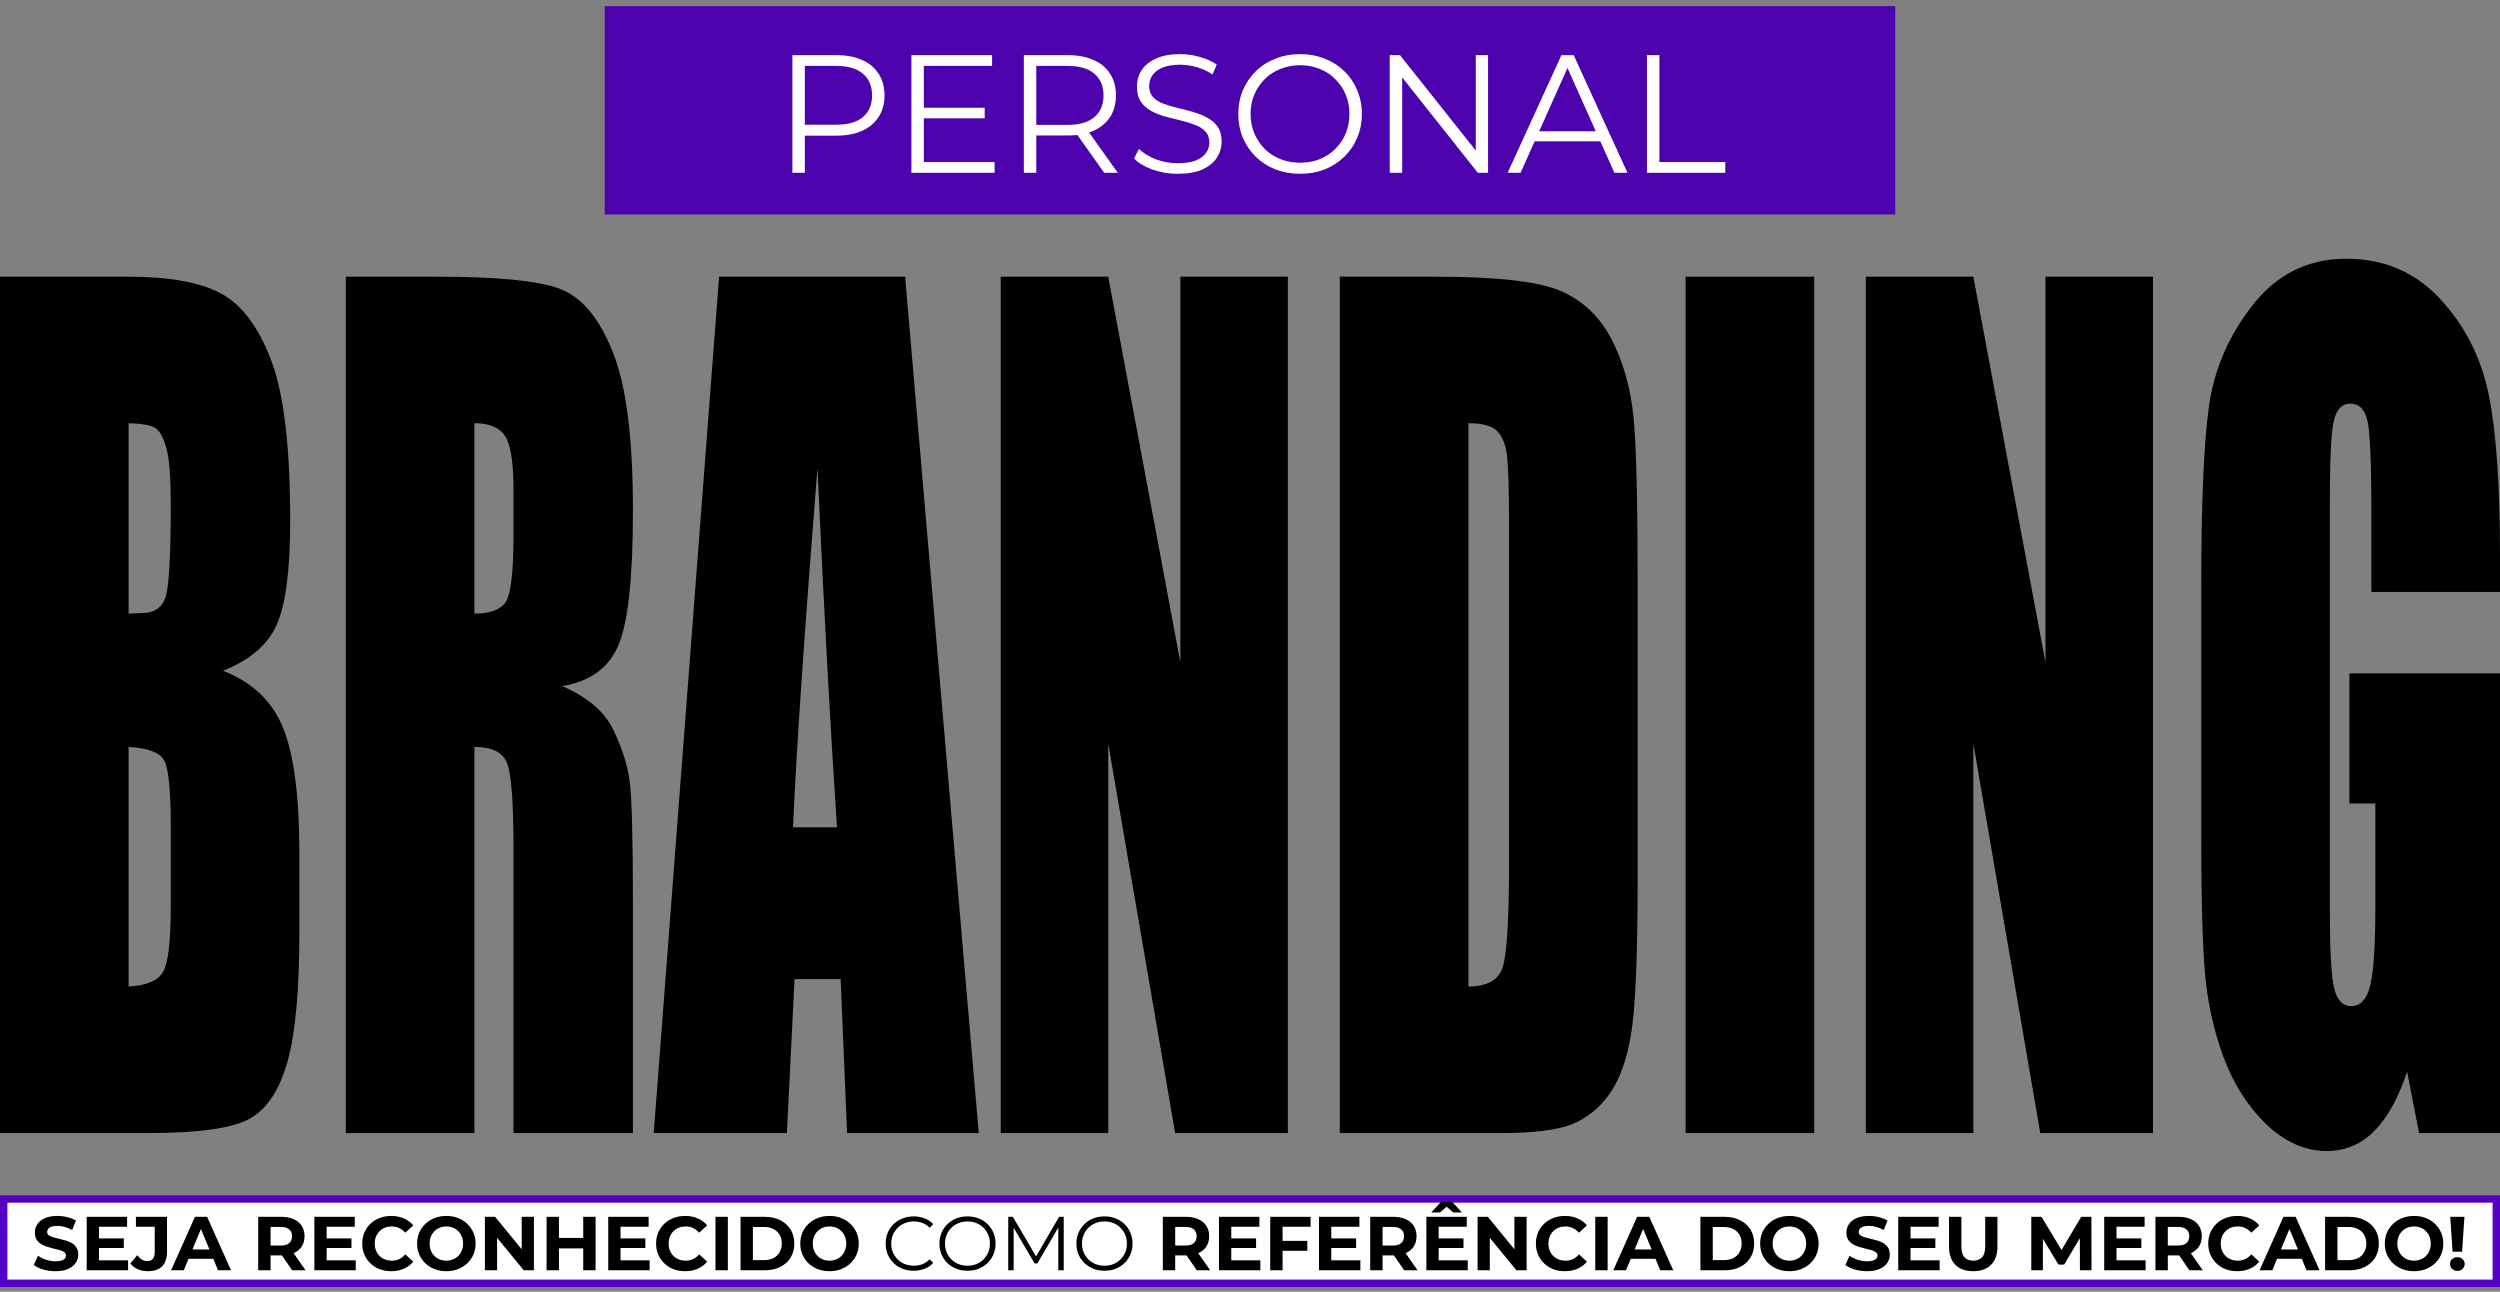 <svg xmlns="http://www.w3.org/2000/svg" width="300" height="155" viewBox="0 0 300 155" fill="none"><rect x="0" y="0" width="300" height="155" fill="#808080" stroke="none"/><rect width="154.867" height="25" transform="translate(72.566 0.735)" fill="#4C02AD"></rect><path d="M95.087 20.735V6.616H100.372C101.569 6.616 102.597 6.811 103.458 7.201C104.319 7.577 104.977 8.129 105.435 8.855C105.905 9.568 106.141 10.435 106.141 11.457C106.141 12.452 105.905 13.313 105.435 14.039C104.977 14.751 104.319 15.303 103.458 15.693C102.597 16.083 101.569 16.278 100.372 16.278H95.914L96.58 15.572V20.735H95.087ZM96.58 15.693L95.914 14.967H100.331C101.743 14.967 102.812 14.664 103.539 14.059C104.278 13.44 104.648 12.573 104.648 11.457C104.648 10.327 104.278 9.453 103.539 8.835C102.812 8.216 101.743 7.907 100.331 7.907H95.914L96.58 7.201V15.693ZM110.699 12.929H118.162V14.2H110.699V12.929ZM110.861 19.444H119.352V20.735H109.368V6.616H119.05V7.907H110.861V19.444ZM122.861 20.735V6.616H128.146C129.343 6.616 130.371 6.811 131.232 7.201C132.092 7.577 132.751 8.129 133.209 8.855C133.679 9.568 133.915 10.435 133.915 11.457C133.915 12.452 133.679 13.313 133.209 14.039C132.751 14.751 132.092 15.303 131.232 15.693C130.371 16.069 129.343 16.258 128.146 16.258H123.688L124.354 15.572V20.735H122.861ZM132.503 20.735L128.872 15.612H130.486L134.136 20.735H132.503ZM124.354 15.693L123.688 14.987H128.105C129.517 14.987 130.586 14.678 131.313 14.059C132.052 13.44 132.422 12.573 132.422 11.457C132.422 10.327 132.052 9.453 131.313 8.835C130.586 8.216 129.517 7.907 128.105 7.907H123.688L124.354 7.201V15.693ZM141.33 20.856C140.281 20.856 139.273 20.688 138.305 20.352C137.35 20.003 136.61 19.559 136.086 19.021L136.671 17.871C137.169 18.355 137.834 18.765 138.668 19.102C139.515 19.424 140.403 19.586 141.33 19.586C142.218 19.586 142.937 19.478 143.489 19.263C144.053 19.034 144.464 18.732 144.719 18.355C144.988 17.979 145.122 17.562 145.122 17.105C145.122 16.553 144.961 16.11 144.638 15.773C144.329 15.437 143.919 15.175 143.408 14.987C142.897 14.785 142.332 14.61 141.714 14.462C141.095 14.314 140.476 14.16 139.858 13.998C139.239 13.824 138.668 13.595 138.143 13.313C137.632 13.03 137.216 12.66 136.893 12.203C136.584 11.733 136.429 11.121 136.429 10.368C136.429 9.668 136.61 9.03 136.974 8.451C137.35 7.86 137.922 7.389 138.688 7.04C139.455 6.676 140.436 6.495 141.633 6.495C142.426 6.495 143.213 6.609 143.993 6.838C144.773 7.053 145.445 7.356 146.01 7.745L145.506 8.936C144.901 8.532 144.255 8.236 143.569 8.048C142.897 7.86 142.245 7.766 141.613 7.766C140.766 7.766 140.066 7.88 139.515 8.109C138.964 8.337 138.554 8.646 138.285 9.036C138.029 9.413 137.901 9.843 137.901 10.327C137.901 10.879 138.056 11.322 138.365 11.659C138.688 11.995 139.105 12.257 139.616 12.445C140.14 12.633 140.712 12.802 141.33 12.95C141.949 13.097 142.561 13.259 143.166 13.434C143.784 13.608 144.349 13.837 144.86 14.119C145.385 14.388 145.802 14.751 146.111 15.209C146.434 15.666 146.595 16.264 146.595 17.004C146.595 17.69 146.407 18.328 146.03 18.92C145.654 19.498 145.075 19.969 144.295 20.332C143.529 20.682 142.541 20.856 141.33 20.856ZM156.019 20.856C154.957 20.856 153.969 20.682 153.054 20.332C152.153 19.969 151.367 19.465 150.694 18.819C150.035 18.16 149.518 17.401 149.141 16.54C148.778 15.666 148.597 14.711 148.597 13.676C148.597 12.64 148.778 11.692 149.141 10.832C149.518 9.958 150.035 9.198 150.694 8.552C151.367 7.893 152.153 7.389 153.054 7.04C153.955 6.676 154.944 6.495 156.019 6.495C157.082 6.495 158.063 6.676 158.964 7.04C159.865 7.389 160.645 7.887 161.304 8.532C161.976 9.178 162.494 9.937 162.857 10.811C163.234 11.685 163.422 12.64 163.422 13.676C163.422 14.711 163.234 15.666 162.857 16.54C162.494 17.414 161.976 18.174 161.304 18.819C160.645 19.465 159.865 19.969 158.964 20.332C158.063 20.682 157.082 20.856 156.019 20.856ZM156.019 19.525C156.866 19.525 157.646 19.384 158.359 19.102C159.085 18.806 159.71 18.396 160.235 17.871C160.773 17.333 161.19 16.715 161.485 16.015C161.781 15.303 161.929 14.523 161.929 13.676C161.929 12.829 161.781 12.055 161.485 11.356C161.19 10.643 160.773 10.025 160.235 9.5C159.71 8.962 159.085 8.552 158.359 8.27C157.646 7.974 156.866 7.826 156.019 7.826C155.172 7.826 154.385 7.974 153.659 8.27C152.933 8.552 152.301 8.962 151.763 9.5C151.239 10.025 150.822 10.643 150.513 11.356C150.217 12.055 150.069 12.829 150.069 13.676C150.069 14.509 150.217 15.283 150.513 15.995C150.822 16.708 151.239 17.333 151.763 17.871C152.301 18.396 152.933 18.806 153.659 19.102C154.385 19.384 155.172 19.525 156.019 19.525ZM166.768 20.735V6.616H167.998L177.74 18.88H177.095V6.616H178.567V20.735H177.337L167.615 8.472H168.26V20.735H166.768ZM180.917 20.735L187.371 6.616H188.844L195.298 20.735H193.725L187.795 7.483H188.4L182.47 20.735H180.917ZM183.458 16.963L183.902 15.753H192.111L192.555 16.963H183.458ZM197.634 20.735V6.616H199.127V19.444H207.033V20.735H197.634Z" fill="white"></path><path d="M0 33.203H15.396C20.259 33.203 23.937 33.859 26.43 35.171C28.947 36.483 30.975 39.148 32.515 43.168C34.054 47.146 34.824 53.578 34.824 62.464C34.824 68.473 34.274 72.662 33.175 75.032C32.099 77.402 29.961 79.221 26.759 80.491C30.328 81.887 32.747 84.215 34.018 87.473C35.288 90.689 35.924 95.64 35.924 102.326V111.847C35.924 118.786 35.459 123.928 34.531 127.271C33.627 130.614 32.172 132.899 30.169 134.126C28.165 135.353 24.059 135.966 17.852 135.966H0V33.203ZM15.433 50.785V73.636C16.092 73.593 16.606 73.572 16.972 73.572C18.487 73.572 19.453 72.937 19.868 71.668C20.284 70.356 20.491 66.653 20.491 60.56C20.491 57.344 20.32 55.101 19.978 53.832C19.636 52.52 19.184 51.695 18.622 51.356C18.084 51.018 17.021 50.828 15.433 50.785ZM15.433 89.631V118.384C17.608 118.257 18.988 117.665 19.575 116.607C20.186 115.549 20.491 112.947 20.491 108.8V99.215C20.491 94.814 20.222 92.149 19.685 91.218C19.147 90.287 17.73 89.758 15.433 89.631Z" fill="black"></path><path d="M41.496 33.203H52.419C59.702 33.203 64.626 33.69 67.192 34.663C69.782 35.636 71.884 38.133 73.497 42.153C75.134 46.13 75.953 52.499 75.953 61.258C75.953 69.256 75.379 74.63 74.23 77.38C73.082 80.131 70.821 81.781 67.449 82.331C70.503 83.643 72.556 85.399 73.607 87.6C74.658 89.8 75.305 91.831 75.55 93.693C75.819 95.513 75.953 100.569 75.953 108.863V135.966H61.62V101.818C61.62 96.317 61.364 92.91 60.85 91.599C60.362 90.287 59.054 89.631 56.928 89.631V135.966H41.496V33.203ZM56.928 50.785V73.636C58.663 73.636 59.873 73.234 60.557 72.43C61.266 71.583 61.62 68.896 61.62 64.368V58.719C61.62 55.461 61.278 53.324 60.594 52.309C59.934 51.293 58.712 50.785 56.928 50.785Z" fill="black"></path><path d="M108.614 33.203L117.449 135.966H101.65L100.88 117.496H95.345L94.428 135.966H78.446L86.29 33.203H108.614ZM100.44 99.279C99.658 87.642 98.876 73.276 98.094 56.18C96.53 75.815 95.552 90.181 95.161 99.279H100.44Z" fill="black"></path><path d="M154.545 33.203V135.966H141.019L132.991 89.25V135.966H120.088V33.203H132.991L141.642 79.475V33.203H154.545Z" fill="black"></path><path d="M160.777 33.203H172.324C179.778 33.203 184.812 33.795 187.427 34.98C190.066 36.165 192.07 38.112 193.438 40.82C194.807 43.528 195.662 46.554 196.004 49.897C196.347 53.197 196.518 59.714 196.518 69.446V105.436C196.518 114.661 196.261 120.839 195.748 123.97C195.259 127.059 194.391 129.492 193.145 131.269C191.899 133.004 190.359 134.232 188.526 134.951C186.694 135.628 183.932 135.966 180.242 135.966H160.777V33.203ZM176.21 50.785V118.384C178.434 118.384 179.802 117.623 180.315 116.099C180.828 114.534 181.085 110.323 181.085 103.468V63.543C181.085 58.889 180.999 55.905 180.828 54.594C180.657 53.282 180.266 52.33 179.655 51.737C179.044 51.102 177.896 50.785 176.21 50.785Z" fill="black"></path><path d="M217.705 33.203V135.966H202.273V33.203H217.705Z" fill="black"></path><path d="M258.358 33.203V135.966H244.831L236.803 89.25V135.966H223.9V33.203H236.803L245.455 79.475V33.203H258.358Z" fill="black"></path><path d="M300 71.033H284.567V61.703C284.567 55.821 284.421 52.139 284.128 50.658C283.834 49.177 283.138 48.437 282.038 48.437C281.085 48.437 280.437 49.071 280.095 50.341C279.753 51.61 279.582 54.869 279.582 60.116V109.435C279.582 114.047 279.753 117.094 280.095 118.575C280.437 120.013 281.122 120.733 282.148 120.733C283.272 120.733 284.03 119.908 284.421 118.257C284.836 116.607 285.044 113.391 285.044 108.609V96.422H281.928V80.808H300V135.966H290.286L288.856 128.604C287.805 131.777 286.474 134.168 284.861 135.776C283.272 137.342 281.391 138.125 279.216 138.125C276.625 138.125 274.194 137.046 271.921 134.887C269.673 132.687 267.962 129.979 266.789 126.763C265.616 123.547 264.883 120.183 264.589 116.671C264.296 113.116 264.15 107.805 264.15 100.739V70.208C264.15 60.391 264.455 53.261 265.066 48.818C265.677 44.374 267.424 40.312 270.308 36.631C273.216 32.907 276.967 31.045 281.562 31.045C286.083 31.045 289.834 32.653 292.815 35.869C295.797 39.085 297.739 42.914 298.644 47.358C299.548 51.758 300 58.169 300 66.59V71.033Z" fill="black"></path><rect x="0.442" y="143.877" width="299.115" height="10.115" fill="white"></rect><rect x="0.442" y="143.877" width="299.115" height="10.115" stroke="#5400C5" stroke-width="0.885"></rect><path d="M6.667 152.545C6.154 152.545 5.662 152.477 5.192 152.343C4.722 152.202 4.343 152.022 4.056 151.802L4.56 150.684C4.835 150.88 5.158 151.042 5.531 151.17C5.91 151.292 6.292 151.353 6.676 151.353C6.97 151.353 7.205 151.326 7.382 151.271C7.565 151.21 7.7 151.127 7.785 151.023C7.871 150.92 7.913 150.8 7.913 150.666C7.913 150.495 7.846 150.361 7.712 150.263C7.577 150.159 7.4 150.077 7.18 150.015C6.96 149.948 6.716 149.887 6.447 149.832C6.185 149.771 5.919 149.698 5.65 149.612C5.387 149.527 5.146 149.417 4.926 149.282C4.706 149.148 4.526 148.971 4.386 148.751C4.251 148.531 4.184 148.25 4.184 147.908C4.184 147.541 4.282 147.208 4.477 146.909C4.679 146.604 4.978 146.362 5.375 146.185C5.778 146.002 6.282 145.91 6.887 145.91C7.29 145.91 7.687 145.959 8.078 146.057C8.469 146.149 8.814 146.289 9.114 146.478L8.656 147.606C8.356 147.434 8.057 147.309 7.758 147.23C7.458 147.144 7.165 147.102 6.878 147.102C6.591 147.102 6.356 147.135 6.172 147.202C5.989 147.27 5.858 147.358 5.778 147.468C5.699 147.572 5.659 147.694 5.659 147.835C5.659 148 5.726 148.134 5.861 148.238C5.995 148.336 6.172 148.415 6.392 148.476C6.612 148.537 6.854 148.598 7.116 148.659C7.385 148.72 7.651 148.791 7.913 148.87C8.182 148.949 8.427 149.056 8.646 149.191C8.866 149.325 9.044 149.502 9.178 149.722C9.318 149.942 9.389 150.22 9.389 150.556C9.389 150.917 9.288 151.246 9.086 151.546C8.885 151.845 8.582 152.086 8.179 152.27C7.782 152.453 7.278 152.545 6.667 152.545ZM11.768 148.604H14.856V149.759H11.768V148.604ZM11.878 151.243H15.37V152.435H10.403V146.02H15.25V147.211H11.878V151.243ZM17.733 152.545C17.299 152.545 16.899 152.465 16.532 152.306C16.172 152.141 15.876 151.909 15.643 151.61L16.468 150.62C16.645 150.852 16.832 151.03 17.027 151.152C17.223 151.268 17.433 151.326 17.659 151.326C18.264 151.326 18.567 150.971 18.567 150.263V147.211H16.312V146.02H20.042V150.18C20.042 150.975 19.846 151.567 19.455 151.958C19.064 152.349 18.49 152.545 17.733 152.545ZM20.531 152.435L23.39 146.02H24.856L27.724 152.435H26.166L23.82 146.772H24.407L22.052 152.435H20.531ZM21.96 151.06L22.354 149.933H25.653L26.056 151.06H21.96ZM30.985 152.435V146.02H33.761C34.335 146.02 34.83 146.115 35.246 146.304C35.661 146.488 35.982 146.753 36.208 147.102C36.434 147.45 36.547 147.865 36.547 148.348C36.547 148.824 36.434 149.237 36.208 149.585C35.982 149.927 35.661 150.19 35.246 150.373C34.83 150.556 34.335 150.648 33.761 150.648H31.809L32.469 149.997V152.435H30.985ZM35.062 152.435L33.459 150.107H35.044L36.666 152.435H35.062ZM32.469 150.162L31.809 149.466H33.679C34.137 149.466 34.479 149.368 34.705 149.172C34.931 148.971 35.044 148.696 35.044 148.348C35.044 147.993 34.931 147.719 34.705 147.523C34.479 147.328 34.137 147.23 33.679 147.23H31.809L32.469 146.524V150.162ZM39.088 148.604H42.176V149.759H39.088V148.604ZM39.198 151.243H42.689V152.435H37.723V146.02H42.57V147.211H39.198V151.243ZM46.94 152.545C46.445 152.545 45.984 152.465 45.557 152.306C45.135 152.141 44.769 151.909 44.457 151.61C44.145 151.311 43.901 150.959 43.724 150.556C43.553 150.153 43.467 149.71 43.467 149.227C43.467 148.745 43.553 148.302 43.724 147.899C43.901 147.496 44.145 147.144 44.457 146.845C44.775 146.546 45.144 146.317 45.566 146.158C45.987 145.993 46.448 145.91 46.949 145.91C47.505 145.91 48.006 146.008 48.452 146.204C48.904 146.393 49.283 146.674 49.588 147.047L48.635 147.926C48.416 147.676 48.171 147.489 47.902 147.367C47.634 147.239 47.34 147.175 47.023 147.175C46.723 147.175 46.448 147.224 46.198 147.321C45.947 147.419 45.731 147.56 45.547 147.743C45.364 147.926 45.221 148.143 45.117 148.394C45.019 148.644 44.97 148.922 44.97 149.227C44.97 149.533 45.019 149.811 45.117 150.061C45.221 150.312 45.364 150.529 45.547 150.712C45.731 150.895 45.947 151.036 46.198 151.133C46.448 151.231 46.723 151.28 47.023 151.28C47.34 151.28 47.634 151.219 47.902 151.097C48.171 150.968 48.416 150.776 48.635 150.519L49.588 151.399C49.283 151.772 48.904 152.056 48.452 152.251C48.006 152.447 47.502 152.545 46.94 152.545ZM53.572 152.545C53.065 152.545 52.595 152.462 52.161 152.297C51.733 152.132 51.361 151.9 51.043 151.601C50.731 151.301 50.487 150.95 50.31 150.547C50.139 150.144 50.053 149.704 50.053 149.227C50.053 148.751 50.139 148.311 50.31 147.908C50.487 147.505 50.735 147.153 51.052 146.854C51.37 146.555 51.742 146.323 52.17 146.158C52.598 145.993 53.062 145.91 53.563 145.91C54.07 145.91 54.534 145.993 54.956 146.158C55.383 146.323 55.753 146.555 56.065 146.854C56.382 147.153 56.63 147.505 56.807 147.908C56.984 148.305 57.072 148.745 57.072 149.227C57.072 149.704 56.984 150.147 56.807 150.556C56.63 150.959 56.382 151.311 56.065 151.61C55.753 151.903 55.383 152.132 54.956 152.297C54.534 152.462 54.073 152.545 53.572 152.545ZM53.563 151.28C53.85 151.28 54.113 151.231 54.351 151.133C54.595 151.036 54.809 150.895 54.992 150.712C55.176 150.529 55.316 150.312 55.414 150.061C55.518 149.811 55.57 149.533 55.57 149.227C55.57 148.922 55.518 148.644 55.414 148.394C55.316 148.143 55.176 147.926 54.992 147.743C54.815 147.56 54.605 147.419 54.36 147.321C54.116 147.224 53.85 147.175 53.563 147.175C53.276 147.175 53.01 147.224 52.766 147.321C52.528 147.419 52.317 147.56 52.133 147.743C51.95 147.926 51.807 148.143 51.703 148.394C51.605 148.644 51.556 148.922 51.556 149.227C51.556 149.527 51.605 149.805 51.703 150.061C51.807 150.312 51.947 150.529 52.124 150.712C52.308 150.895 52.521 151.036 52.766 151.133C53.01 151.231 53.276 151.28 53.563 151.28ZM58.188 152.435V146.02H59.416L63.2 150.639H62.605V146.02H64.071V152.435H62.852L59.059 147.816H59.654V152.435H58.188ZM69.987 146.02H71.471V152.435H69.987V146.02ZM67.073 152.435H65.589V146.02H67.073V152.435ZM70.097 149.805H66.963V148.549H70.097V149.805ZM74.354 148.604H77.442V149.759H74.354V148.604ZM74.464 151.243H77.956V152.435H72.989V146.02H77.836V147.211H74.464V151.243ZM82.206 152.545C81.712 152.545 81.25 152.465 80.823 152.306C80.401 152.141 80.035 151.909 79.723 151.61C79.412 151.311 79.167 150.959 78.99 150.556C78.819 150.153 78.733 149.71 78.733 149.227C78.733 148.745 78.819 148.302 78.99 147.899C79.167 147.496 79.412 147.144 79.723 146.845C80.041 146.546 80.41 146.317 80.832 146.158C81.253 145.993 81.715 145.91 82.216 145.91C82.771 145.91 83.272 146.008 83.718 146.204C84.17 146.393 84.549 146.674 84.855 147.047L83.901 147.926C83.682 147.676 83.437 147.489 83.168 147.367C82.9 147.239 82.606 147.175 82.289 147.175C81.99 147.175 81.715 147.224 81.464 147.321C81.214 147.419 80.997 147.56 80.814 147.743C80.63 147.926 80.487 148.143 80.383 148.394C80.285 148.644 80.236 148.922 80.236 149.227C80.236 149.533 80.285 149.811 80.383 150.061C80.487 150.312 80.63 150.529 80.814 150.712C80.997 150.895 81.214 151.036 81.464 151.133C81.715 151.231 81.99 151.28 82.289 151.28C82.606 151.28 82.9 151.219 83.168 151.097C83.437 150.968 83.682 150.776 83.901 150.519L84.855 151.399C84.549 151.772 84.17 152.056 83.718 152.251C83.272 152.447 82.768 152.545 82.206 152.545ZM85.857 152.435V146.02H87.341V152.435H85.857ZM88.864 152.435V146.02H91.778C92.474 146.02 93.088 146.155 93.619 146.423C94.151 146.686 94.566 147.056 94.866 147.532C95.165 148.009 95.315 148.574 95.315 149.227C95.315 149.875 95.165 150.44 94.866 150.923C94.566 151.399 94.151 151.772 93.619 152.041C93.088 152.303 92.474 152.435 91.778 152.435H88.864ZM90.348 151.216H91.704C92.132 151.216 92.501 151.136 92.813 150.978C93.131 150.813 93.375 150.581 93.546 150.281C93.723 149.982 93.812 149.631 93.812 149.227C93.812 148.818 93.723 148.467 93.546 148.174C93.375 147.874 93.131 147.645 92.813 147.486C92.501 147.321 92.132 147.239 91.704 147.239H90.348V151.216ZM99.55 152.545C99.043 152.545 98.572 152.462 98.138 152.297C97.711 152.132 97.338 151.9 97.021 151.601C96.709 151.301 96.465 150.95 96.287 150.547C96.116 150.144 96.031 149.704 96.031 149.227C96.031 148.751 96.116 148.311 96.287 147.908C96.465 147.505 96.712 147.153 97.03 146.854C97.347 146.555 97.72 146.323 98.148 146.158C98.575 145.993 99.04 145.91 99.54 145.91C100.047 145.91 100.512 145.993 100.933 146.158C101.361 146.323 101.73 146.555 102.042 146.854C102.36 147.153 102.607 147.505 102.784 147.908C102.961 148.305 103.05 148.745 103.05 149.227C103.05 149.704 102.961 150.147 102.784 150.556C102.607 150.959 102.36 151.311 102.042 151.61C101.73 151.903 101.361 152.132 100.933 152.297C100.512 152.462 100.051 152.545 99.55 152.545ZM99.54 151.28C99.828 151.28 100.09 151.231 100.329 151.133C100.573 151.036 100.787 150.895 100.97 150.712C101.153 150.529 101.294 150.312 101.391 150.061C101.495 149.811 101.547 149.533 101.547 149.227C101.547 148.922 101.495 148.644 101.391 148.394C101.294 148.143 101.153 147.926 100.97 147.743C100.793 147.56 100.582 147.419 100.338 147.321C100.093 147.224 99.828 147.175 99.54 147.175C99.253 147.175 98.988 147.224 98.743 147.321C98.505 147.419 98.294 147.56 98.111 147.743C97.928 147.926 97.784 148.143 97.68 148.394C97.583 148.644 97.534 148.922 97.534 149.227C97.534 149.527 97.583 149.805 97.68 150.061C97.784 150.312 97.925 150.529 98.102 150.712C98.285 150.895 98.499 151.036 98.743 151.133C98.988 151.231 99.253 151.28 99.54 151.28ZM109.634 152.49C109.151 152.49 108.705 152.41 108.296 152.251C107.886 152.086 107.532 151.857 107.233 151.564C106.933 151.271 106.698 150.926 106.527 150.529C106.362 150.132 106.28 149.698 106.28 149.227C106.28 148.757 106.362 148.323 106.527 147.926C106.698 147.529 106.933 147.184 107.233 146.891C107.538 146.598 107.896 146.372 108.305 146.213C108.714 146.048 109.16 145.965 109.643 145.965C110.107 145.965 110.544 146.045 110.953 146.204C111.362 146.356 111.707 146.588 111.988 146.9L111.558 147.331C111.295 147.062 111.005 146.869 110.687 146.753C110.37 146.631 110.028 146.57 109.661 146.57C109.276 146.57 108.919 146.637 108.589 146.772C108.259 146.9 107.972 147.086 107.728 147.331C107.483 147.569 107.291 147.85 107.15 148.174C107.016 148.491 106.949 148.843 106.949 149.227C106.949 149.612 107.016 149.967 107.15 150.29C107.291 150.608 107.483 150.889 107.728 151.133C107.972 151.372 108.259 151.558 108.589 151.692C108.919 151.821 109.276 151.885 109.661 151.885C110.028 151.885 110.37 151.824 110.687 151.702C111.005 151.579 111.295 151.384 111.558 151.115L111.988 151.546C111.707 151.857 111.362 152.092 110.953 152.251C110.544 152.41 110.104 152.49 109.634 152.49ZM116.104 152.49C115.621 152.49 115.172 152.41 114.757 152.251C114.347 152.086 113.99 151.857 113.685 151.564C113.385 151.265 113.15 150.92 112.979 150.529C112.814 150.132 112.732 149.698 112.732 149.227C112.732 148.757 112.814 148.326 112.979 147.935C113.15 147.538 113.385 147.193 113.685 146.9C113.99 146.601 114.347 146.372 114.757 146.213C115.166 146.048 115.615 145.965 116.104 145.965C116.586 145.965 117.032 146.048 117.442 146.213C117.851 146.372 118.205 146.598 118.505 146.891C118.81 147.184 119.045 147.529 119.21 147.926C119.381 148.323 119.467 148.757 119.467 149.227C119.467 149.698 119.381 150.132 119.21 150.529C119.045 150.926 118.81 151.271 118.505 151.564C118.205 151.857 117.851 152.086 117.442 152.251C117.032 152.41 116.586 152.49 116.104 152.49ZM116.104 151.885C116.489 151.885 116.843 151.821 117.167 151.692C117.497 151.558 117.781 151.372 118.019 151.133C118.263 150.889 118.453 150.608 118.587 150.29C118.721 149.967 118.789 149.612 118.789 149.227C118.789 148.843 118.721 148.491 118.587 148.174C118.453 147.85 118.263 147.569 118.019 147.331C117.781 147.086 117.497 146.9 117.167 146.772C116.843 146.637 116.489 146.57 116.104 146.57C115.719 146.57 115.362 146.637 115.032 146.772C114.702 146.9 114.415 147.086 114.17 147.331C113.932 147.569 113.743 147.85 113.602 148.174C113.468 148.491 113.401 148.843 113.401 149.227C113.401 149.606 113.468 149.957 113.602 150.281C113.743 150.605 113.932 150.889 114.17 151.133C114.415 151.372 114.702 151.558 115.032 151.692C115.362 151.821 115.719 151.885 116.104 151.885ZM120.987 152.435V146.02H121.546L124.478 151.023H124.185L127.089 146.02H127.648V152.435H126.998V147.037H127.153L124.478 151.619H124.157L121.463 147.037H121.637V152.435H120.987ZM132.542 152.49C132.06 152.49 131.611 152.41 131.195 152.251C130.786 152.086 130.428 151.857 130.123 151.564C129.824 151.265 129.589 150.92 129.417 150.529C129.253 150.132 129.17 149.698 129.17 149.227C129.17 148.757 129.253 148.326 129.417 147.935C129.589 147.538 129.824 147.193 130.123 146.9C130.428 146.601 130.786 146.372 131.195 146.213C131.604 146.048 132.053 145.965 132.542 145.965C133.025 145.965 133.471 146.048 133.88 146.213C134.289 146.372 134.644 146.598 134.943 146.891C135.248 147.184 135.484 147.529 135.649 147.926C135.82 148.323 135.905 148.757 135.905 149.227C135.905 149.698 135.82 150.132 135.649 150.529C135.484 150.926 135.248 151.271 134.943 151.564C134.644 151.857 134.289 152.086 133.88 152.251C133.471 152.41 133.025 152.49 132.542 152.49ZM132.542 151.885C132.927 151.885 133.281 151.821 133.605 151.692C133.935 151.558 134.219 151.372 134.457 151.133C134.702 150.889 134.891 150.608 135.025 150.29C135.16 149.967 135.227 149.612 135.227 149.227C135.227 148.843 135.16 148.491 135.025 148.174C134.891 147.85 134.702 147.569 134.457 147.331C134.219 147.086 133.935 146.9 133.605 146.772C133.281 146.637 132.927 146.57 132.542 146.57C132.157 146.57 131.8 146.637 131.47 146.772C131.14 146.9 130.853 147.086 130.609 147.331C130.37 147.569 130.181 147.85 130.041 148.174C129.906 148.491 129.839 148.843 129.839 149.227C129.839 149.606 129.906 149.957 130.041 150.281C130.181 150.605 130.37 150.889 130.609 151.133C130.853 151.372 131.14 151.558 131.47 151.692C131.8 151.821 132.157 151.885 132.542 151.885ZM139.539 152.435V146.02H142.316C142.89 146.02 143.385 146.115 143.8 146.304C144.215 146.488 144.536 146.753 144.762 147.102C144.988 147.45 145.101 147.865 145.101 148.348C145.101 148.824 144.988 149.237 144.762 149.585C144.536 149.927 144.215 150.19 143.8 150.373C143.385 150.556 142.89 150.648 142.316 150.648H140.364L141.024 149.997V152.435H139.539ZM143.617 152.435L142.013 150.107H143.598L145.22 152.435H143.617ZM141.024 150.162L140.364 149.466H142.233C142.691 149.466 143.033 149.368 143.259 149.172C143.485 148.971 143.598 148.696 143.598 148.348C143.598 147.993 143.485 147.719 143.259 147.523C143.033 147.328 142.691 147.23 142.233 147.23H140.364L141.024 146.524V150.162ZM147.643 148.604H150.731V149.759H147.643V148.604ZM147.753 151.243H151.244V152.435H146.277V146.02H151.125V147.211H147.753V151.243ZM153.799 148.907H156.878V150.098H153.799V148.907ZM153.909 152.435H152.425V146.02H157.272V147.211H153.909V152.435ZM159.643 148.604H162.731V149.759H159.643V148.604ZM159.753 151.243H163.244V152.435H158.277V146.02H163.125V147.211H159.753V151.243ZM164.425 152.435V146.02H167.201C167.776 146.02 168.27 146.115 168.686 146.304C169.101 146.488 169.422 146.753 169.648 147.102C169.874 147.45 169.987 147.865 169.987 148.348C169.987 148.824 169.874 149.237 169.648 149.585C169.422 149.927 169.101 150.19 168.686 150.373C168.27 150.556 167.776 150.648 167.201 150.648H165.25L165.909 149.997V152.435H164.425ZM168.503 152.435L166.899 150.107H168.484L170.106 152.435H168.503ZM165.909 150.162L165.25 149.466H167.119C167.577 149.466 167.919 149.368 168.145 149.172C168.371 148.971 168.484 148.696 168.484 148.348C168.484 147.993 168.371 147.719 168.145 147.523C167.919 147.328 167.577 147.23 167.119 147.23H165.25L165.909 146.524V150.162ZM172.528 148.604H175.617V149.759H172.528V148.604ZM172.638 151.243H176.13V152.435H171.163V146.02H176.011V147.211H172.638V151.243ZM171.75 145.498L172.959 144.178H174.224L175.433 145.498H174.389L173.124 144.398H174.059L172.794 145.498H171.75ZM177.311 152.435V146.02H178.539L182.323 150.639H181.728V146.02H183.194V152.435H181.975L178.181 147.816H178.777V152.435H177.311ZM187.781 152.545C187.286 152.545 186.825 152.465 186.397 152.306C185.976 152.141 185.609 151.909 185.298 151.61C184.986 151.311 184.742 150.959 184.565 150.556C184.394 150.153 184.308 149.71 184.308 149.227C184.308 148.745 184.394 148.302 184.565 147.899C184.742 147.496 184.986 147.144 185.298 146.845C185.615 146.546 185.985 146.317 186.406 146.158C186.828 145.993 187.289 145.91 187.79 145.91C188.346 145.91 188.847 146.008 189.293 146.204C189.745 146.393 190.124 146.674 190.429 147.047L189.476 147.926C189.256 147.676 189.012 147.489 188.743 147.367C188.474 147.239 188.181 147.175 187.863 147.175C187.564 147.175 187.289 147.224 187.039 147.321C186.788 147.419 186.571 147.56 186.388 147.743C186.205 147.926 186.061 148.143 185.957 148.394C185.86 148.644 185.811 148.922 185.811 149.227C185.811 149.533 185.86 149.811 185.957 150.061C186.061 150.312 186.205 150.529 186.388 150.712C186.571 150.895 186.788 151.036 187.039 151.133C187.289 151.231 187.564 151.28 187.863 151.28C188.181 151.28 188.474 151.219 188.743 151.097C189.012 150.968 189.256 150.776 189.476 150.519L190.429 151.399C190.124 151.772 189.745 152.056 189.293 152.251C188.847 152.447 188.343 152.545 187.781 152.545ZM191.432 152.435V146.02H192.916V152.435H191.432ZM193.595 152.435L196.454 146.02H197.92L200.788 152.435H199.231L196.885 146.772H197.471L195.116 152.435H193.595ZM195.025 151.06L195.419 149.933H198.718L199.121 151.06H195.025ZM204.049 152.435V146.02H206.963C207.659 146.02 208.273 146.155 208.805 146.423C209.336 146.686 209.752 147.056 210.051 147.532C210.35 148.009 210.5 148.574 210.5 149.227C210.5 149.875 210.35 150.44 210.051 150.923C209.752 151.399 209.336 151.772 208.805 152.041C208.273 152.303 207.659 152.435 206.963 152.435H204.049ZM205.533 151.216H206.89C207.317 151.216 207.687 151.136 207.998 150.978C208.316 150.813 208.56 150.581 208.731 150.281C208.909 149.982 208.997 149.631 208.997 149.227C208.997 148.818 208.909 148.467 208.731 148.174C208.56 147.874 208.316 147.645 207.998 147.486C207.687 147.321 207.317 147.239 206.89 147.239H205.533V151.216ZM214.735 152.545C214.228 152.545 213.758 152.462 213.324 152.297C212.896 152.132 212.524 151.9 212.206 151.601C211.894 151.301 211.65 150.95 211.473 150.547C211.302 150.144 211.216 149.704 211.216 149.227C211.216 148.751 211.302 148.311 211.473 147.908C211.65 147.505 211.897 147.153 212.215 146.854C212.533 146.555 212.905 146.323 213.333 146.158C213.761 145.993 214.225 145.91 214.726 145.91C215.233 145.91 215.697 145.993 216.119 146.158C216.546 146.323 216.916 146.555 217.227 146.854C217.545 147.153 217.792 147.505 217.97 147.908C218.147 148.305 218.235 148.745 218.235 149.227C218.235 149.704 218.147 150.147 217.97 150.556C217.792 150.959 217.545 151.311 217.227 151.61C216.916 151.903 216.546 152.132 216.119 152.297C215.697 152.462 215.236 152.545 214.735 152.545ZM214.726 151.28C215.013 151.28 215.276 151.231 215.514 151.133C215.758 151.036 215.972 150.895 216.155 150.712C216.339 150.529 216.479 150.312 216.577 150.061C216.681 149.811 216.733 149.533 216.733 149.227C216.733 148.922 216.681 148.644 216.577 148.394C216.479 148.143 216.339 147.926 216.155 147.743C215.978 147.56 215.767 147.419 215.523 147.321C215.279 147.224 215.013 147.175 214.726 147.175C214.439 147.175 214.173 147.224 213.929 147.321C213.69 147.419 213.48 147.56 213.296 147.743C213.113 147.926 212.969 148.143 212.866 148.394C212.768 148.644 212.719 148.922 212.719 149.227C212.719 149.527 212.768 149.805 212.866 150.061C212.969 150.312 213.11 150.529 213.287 150.712C213.47 150.895 213.684 151.036 213.929 151.133C214.173 151.231 214.439 151.28 214.726 151.28ZM224.054 152.545C223.54 152.545 223.049 152.477 222.578 152.343C222.108 152.202 221.729 152.022 221.442 151.802L221.946 150.684C222.221 150.88 222.545 151.042 222.917 151.17C223.296 151.292 223.678 151.353 224.063 151.353C224.356 151.353 224.591 151.326 224.768 151.271C224.952 151.21 225.086 151.127 225.171 151.023C225.257 150.92 225.3 150.8 225.3 150.666C225.3 150.495 225.233 150.361 225.098 150.263C224.964 150.159 224.787 150.077 224.567 150.015C224.347 149.948 224.102 149.887 223.834 149.832C223.571 149.771 223.305 149.698 223.036 149.612C222.774 149.527 222.532 149.417 222.313 149.282C222.093 149.148 221.912 148.971 221.772 148.751C221.638 148.531 221.57 148.25 221.57 147.908C221.57 147.541 221.668 147.208 221.864 146.909C222.065 146.604 222.364 146.362 222.762 146.185C223.165 146.002 223.669 145.91 224.273 145.91C224.677 145.91 225.074 145.959 225.465 146.057C225.856 146.149 226.201 146.289 226.5 146.478L226.042 147.606C225.743 147.434 225.443 147.309 225.144 147.23C224.845 147.144 224.551 147.102 224.264 147.102C223.977 147.102 223.742 147.135 223.559 147.202C223.375 147.27 223.244 147.358 223.165 147.468C223.085 147.572 223.046 147.694 223.046 147.835C223.046 148 223.113 148.134 223.247 148.238C223.382 148.336 223.559 148.415 223.779 148.476C223.999 148.537 224.24 148.598 224.503 148.659C224.771 148.72 225.037 148.791 225.3 148.87C225.569 148.949 225.813 149.056 226.033 149.191C226.253 149.325 226.43 149.502 226.564 149.722C226.705 149.942 226.775 150.22 226.775 150.556C226.775 150.917 226.674 151.246 226.473 151.546C226.271 151.845 225.969 152.086 225.566 152.27C225.168 152.453 224.664 152.545 224.054 152.545ZM229.155 148.604H232.243V149.759H229.155V148.604ZM229.265 151.243H232.756V152.435H227.789V146.02H232.637V147.211H229.265V151.243ZM236.787 152.545C235.877 152.545 235.165 152.291 234.652 151.784C234.139 151.277 233.882 150.553 233.882 149.612V146.02H235.367V149.557C235.367 150.168 235.492 150.608 235.742 150.877C235.993 151.146 236.344 151.28 236.796 151.28C237.248 151.28 237.599 151.146 237.85 150.877C238.1 150.608 238.225 150.168 238.225 149.557V146.02H239.692V149.612C239.692 150.553 239.435 151.277 238.922 151.784C238.409 152.291 237.697 152.545 236.787 152.545ZM243.754 152.435V146.02H244.981L247.712 150.547H247.061L249.746 146.02H250.965L250.983 152.435H249.591L249.581 148.155H249.838L247.694 151.756H247.025L244.835 148.155H245.146V152.435H243.754ZM253.871 148.604H256.959V149.759H253.871V148.604ZM253.981 151.243H257.472V152.435H252.505V146.02H257.353V147.211H253.981V151.243ZM258.653 152.435V146.02H261.429C262.004 146.02 262.498 146.115 262.914 146.304C263.329 146.488 263.65 146.753 263.876 147.102C264.102 147.45 264.215 147.865 264.215 148.348C264.215 148.824 264.102 149.237 263.876 149.585C263.65 149.927 263.329 150.19 262.914 150.373C262.498 150.556 262.004 150.648 261.429 150.648H259.478L260.137 149.997V152.435H258.653ZM262.73 152.435L261.127 150.107H262.712L264.334 152.435H262.73ZM260.137 150.162L259.478 149.466H261.347C261.805 149.466 262.147 149.368 262.373 149.172C262.599 148.971 262.712 148.696 262.712 148.348C262.712 147.993 262.599 147.719 262.373 147.523C262.147 147.328 261.805 147.23 261.347 147.23H259.478L260.137 146.524V150.162ZM268.461 152.545C267.966 152.545 267.505 152.465 267.077 152.306C266.656 152.141 266.289 151.909 265.977 151.61C265.666 151.311 265.422 150.959 265.244 150.556C265.073 150.153 264.988 149.71 264.988 149.227C264.988 148.745 265.073 148.302 265.244 147.899C265.422 147.496 265.666 147.144 265.977 146.845C266.295 146.546 266.665 146.317 267.086 146.158C267.508 145.993 267.969 145.91 268.47 145.91C269.026 145.91 269.527 146.008 269.973 146.204C270.425 146.393 270.803 146.674 271.109 147.047L270.156 147.926C269.936 147.676 269.692 147.489 269.423 147.367C269.154 147.239 268.861 147.175 268.543 147.175C268.244 147.175 267.969 147.224 267.719 147.321C267.468 147.419 267.251 147.56 267.068 147.743C266.885 147.926 266.741 148.143 266.637 148.394C266.54 148.644 266.491 148.922 266.491 149.227C266.491 149.533 266.54 149.811 266.637 150.061C266.741 150.312 266.885 150.529 267.068 150.712C267.251 150.895 267.468 151.036 267.719 151.133C267.969 151.231 268.244 151.28 268.543 151.28C268.861 151.28 269.154 151.219 269.423 151.097C269.692 150.968 269.936 150.776 270.156 150.519L271.109 151.399C270.803 151.772 270.425 152.056 269.973 152.251C269.527 152.447 269.023 152.545 268.461 152.545ZM271.152 152.435L274.011 146.02H275.477L278.345 152.435H276.787L274.442 146.772H275.028L272.673 152.435H271.152ZM272.581 151.06L272.976 149.933H276.274L276.677 151.06H272.581ZM279.011 152.435V146.02H281.925C282.621 146.02 283.235 146.155 283.766 146.423C284.298 146.686 284.713 147.056 285.013 147.532C285.312 148.009 285.462 148.574 285.462 149.227C285.462 149.875 285.312 150.44 285.013 150.923C284.713 151.399 284.298 151.772 283.766 152.041C283.235 152.303 282.621 152.435 281.925 152.435H279.011ZM280.495 151.216H281.851C282.279 151.216 282.649 151.136 282.96 150.978C283.278 150.813 283.522 150.581 283.693 150.281C283.87 149.982 283.959 149.631 283.959 149.227C283.959 148.818 283.87 148.467 283.693 148.174C283.522 147.874 283.278 147.645 282.96 147.486C282.649 147.321 282.279 147.239 281.851 147.239H280.495V151.216ZM289.697 152.545C289.19 152.545 288.719 152.462 288.286 152.297C287.858 152.132 287.485 151.9 287.168 151.601C286.856 151.301 286.612 150.95 286.435 150.547C286.264 150.144 286.178 149.704 286.178 149.227C286.178 148.751 286.264 148.311 286.435 147.908C286.612 147.505 286.859 147.153 287.177 146.854C287.494 146.555 287.867 146.323 288.295 146.158C288.722 145.993 289.187 145.91 289.688 145.91C290.195 145.91 290.659 145.993 291.08 146.158C291.508 146.323 291.878 146.555 292.189 146.854C292.507 147.153 292.754 147.505 292.931 147.908C293.108 148.305 293.197 148.745 293.197 149.227C293.197 149.704 293.108 150.147 292.931 150.556C292.754 150.959 292.507 151.311 292.189 151.61C291.878 151.903 291.508 152.132 291.08 152.297C290.659 152.462 290.198 152.545 289.697 152.545ZM289.688 151.28C289.975 151.28 290.237 151.231 290.476 151.133C290.72 151.036 290.934 150.895 291.117 150.712C291.3 150.529 291.441 150.312 291.539 150.061C291.642 149.811 291.694 149.533 291.694 149.227C291.694 148.922 291.642 148.644 291.539 148.394C291.441 148.143 291.3 147.926 291.117 147.743C290.94 147.56 290.729 147.419 290.485 147.321C290.24 147.224 289.975 147.175 289.688 147.175C289.4 147.175 289.135 147.224 288.89 147.321C288.652 147.419 288.441 147.56 288.258 147.743C288.075 147.926 287.931 148.143 287.827 148.394C287.73 148.644 287.681 148.922 287.681 149.227C287.681 149.527 287.73 149.805 287.827 150.061C287.931 150.312 288.072 150.529 288.249 150.712C288.432 150.895 288.646 151.036 288.89 151.133C289.135 151.231 289.4 151.28 289.688 151.28ZM294.313 150.208L294.029 146.02H295.733L295.449 150.208H294.313ZM294.881 152.508C294.624 152.508 294.413 152.425 294.249 152.26C294.084 152.096 294.001 151.9 294.001 151.674C294.001 151.442 294.084 151.249 294.249 151.097C294.413 150.938 294.624 150.858 294.881 150.858C295.143 150.858 295.354 150.938 295.513 151.097C295.678 151.249 295.76 151.442 295.76 151.674C295.76 151.9 295.678 152.096 295.513 152.26C295.354 152.425 295.143 152.508 294.881 152.508Z" fill="black"></path></svg>